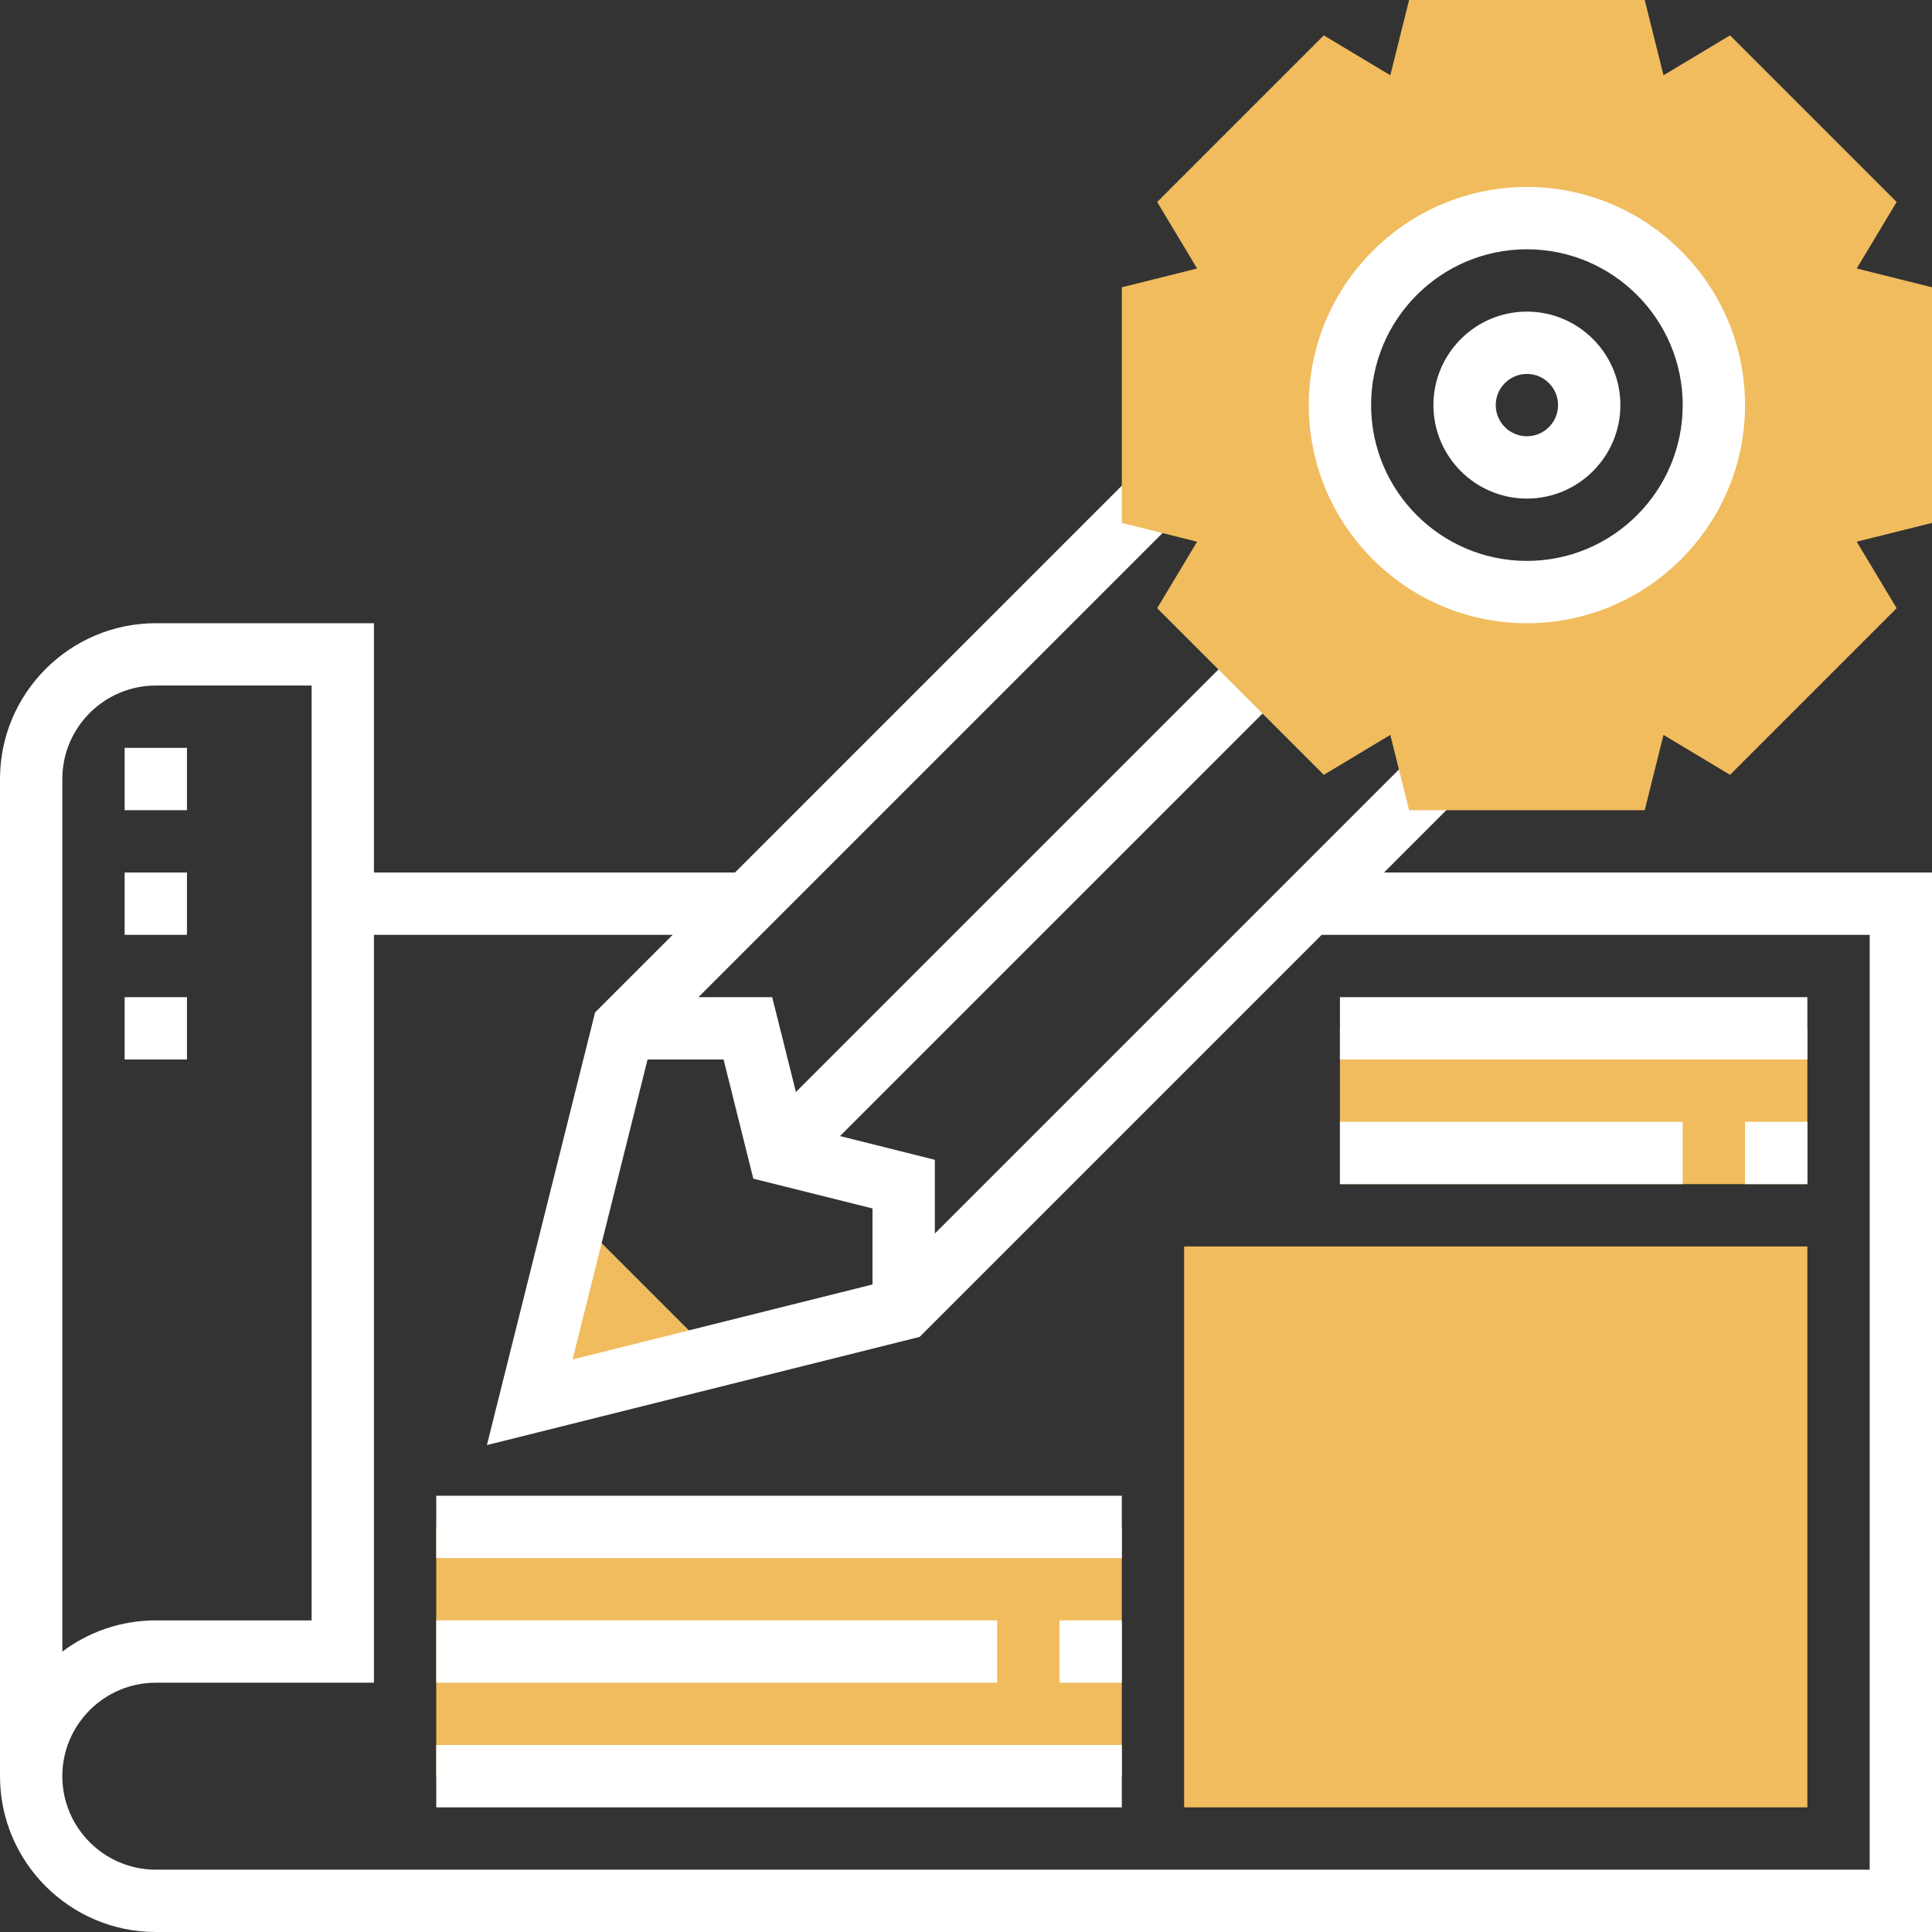 <?xml version="1.0" encoding="UTF-8"?> <svg xmlns="http://www.w3.org/2000/svg" xmlns:xlink="http://www.w3.org/1999/xlink" xmlns:svgjs="http://svgjs.com/svgjs" version="1.1" width="512" height="512" x="0" y="0" viewBox="0 0 496 496" style="enable-background:new 0 0 512 512" xml:space="preserve" class=""><rect x="0" y="0" width="496" height="496" fill="#333333" stroke="none"/> <g> <g xmlns="http://www.w3.org/2000/svg" fill="#f0bc5e"> <path d="m344 264h120v40h-120zm0 0" fill="#f0bc5e" data-original="#f0bc5e" style=""></path> <path d="m112 392h176v64h-176zm0 0" fill="#f0bc5e" data-original="#f0bc5e" style=""></path> <path d="m183.449 348.137-35.586-35.586-11.863 47.449zm0 0" fill="#f0bc5e" data-original="#f0bc5e" style=""></path> </g> <path xmlns="http://www.w3.org/2000/svg" d="m355.312 224 18.344-18.344-11.312-11.312-122.344 122.344v-18.934l-24.352-6.09 114.129-114.129-11.312-11.312-114.129 114.129-6.09-24.352h-18.934l122.344-122.344-11.312-11.312-101.656 101.656h-92.688v-64h-56c-22.055 0-40 17.945-40 40v256c0 22.055 17.945 40 40 40h456v-272zm-161.914 78.602 30.602 7.645v19.516l-77 19.246 19.246-77.008h19.516zm-177.398-102.602c0-13.23 10.77-24 24-24h40v240h-40c-9 0-17.312 2.992-24 8.016zm464 280h-440c-13.23 0-24-10.77-24-24s10.77-24 24-24h56v-192h76.688l-19.91 19.91-27.777 111.09 111.09-27.777 103.223-103.223h140.688zm0 0" fill="#ffffff" data-original="#000000" style="" class=""></path> <path xmlns="http://www.w3.org/2000/svg" d="m464 464h-160v-144h160zm0 0" fill="#f0bc5e" data-original="#f0bc5e" style=""></path> <path xmlns="http://www.w3.org/2000/svg" d="m344 256h120v16h-120zm0 0" fill="#ffffff" data-original="#000000" style="" class=""></path> <path xmlns="http://www.w3.org/2000/svg" d="m448 288h16v16h-16zm0 0" fill="#ffffff" data-original="#000000" style="" class=""></path> <path xmlns="http://www.w3.org/2000/svg" d="m344 288h88v16h-88zm0 0" fill="#ffffff" data-original="#000000" style="" class=""></path> <path xmlns="http://www.w3.org/2000/svg" d="m112 384h176v16h-176zm0 0" fill="#ffffff" data-original="#000000" style="" class=""></path> <path xmlns="http://www.w3.org/2000/svg" d="m112 416h144v16h-144zm0 0" fill="#ffffff" data-original="#000000" style="" class=""></path> <path xmlns="http://www.w3.org/2000/svg" d="m272 416h16v16h-16zm0 0" fill="#ffffff" data-original="#000000" style="" class=""></path> <path xmlns="http://www.w3.org/2000/svg" d="m112 448h176v16h-176zm0 0" fill="#ffffff" data-original="#000000" style="" class=""></path> <path xmlns="http://www.w3.org/2000/svg" d="m32 192h16v16h-16zm0 0" fill="#ffffff" data-original="#000000" style="" class=""></path> <path xmlns="http://www.w3.org/2000/svg" d="m32 224h16v16h-16zm0 0" fill="#ffffff" data-original="#000000" style="" class=""></path> <path xmlns="http://www.w3.org/2000/svg" d="m32 256h16v16h-16zm0 0" fill="#ffffff" data-original="#000000" style="" class=""></path> <path xmlns="http://www.w3.org/2000/svg" d="m496 73.754-19.328-4.824 10.25-17.074-42.777-42.777-17.074 10.25-4.824-19.328h-60.492l-4.824 19.328-17.074-10.25-42.777 42.777 10.25 17.074-19.328 4.824v60.492l19.328 4.824-10.25 17.074 42.777 42.777 17.074-10.25 4.824 19.328h60.492l4.824-19.328 17.074 10.25 42.777-42.777-10.25-17.074 19.328-4.824zm-104 78.246c-26.504 0-48-21.496-48-48 0-26.512 21.496-48 48-48s48 21.488 48 48c0 26.504-21.496 48-48 48zm0 0" fill="#f0bc5e" data-original="#f0bc5e" style=""></path> <path xmlns="http://www.w3.org/2000/svg" d="m392 160c-30.879 0-56-25.121-56-56s25.121-56 56-56 56 25.121 56 56-25.121 56-56 56zm0-96c-22.055 0-40 17.945-40 40s17.945 40 40 40 40-17.945 40-40-17.945-40-40-40zm0 0" fill="#ffffff" data-original="#000000" style="" class=""></path> <path xmlns="http://www.w3.org/2000/svg" d="m392 128c-13.23 0-24-10.77-24-24s10.77-24 24-24 24 10.77 24 24-10.77 24-24 24zm0-32c-4.406 0-8 3.594-8 8s3.594 8 8 8 8-3.594 8-8-3.594-8-8-8zm0 0" fill="#ffffff" data-original="#000000" style="" class=""></path> </g> </svg> 